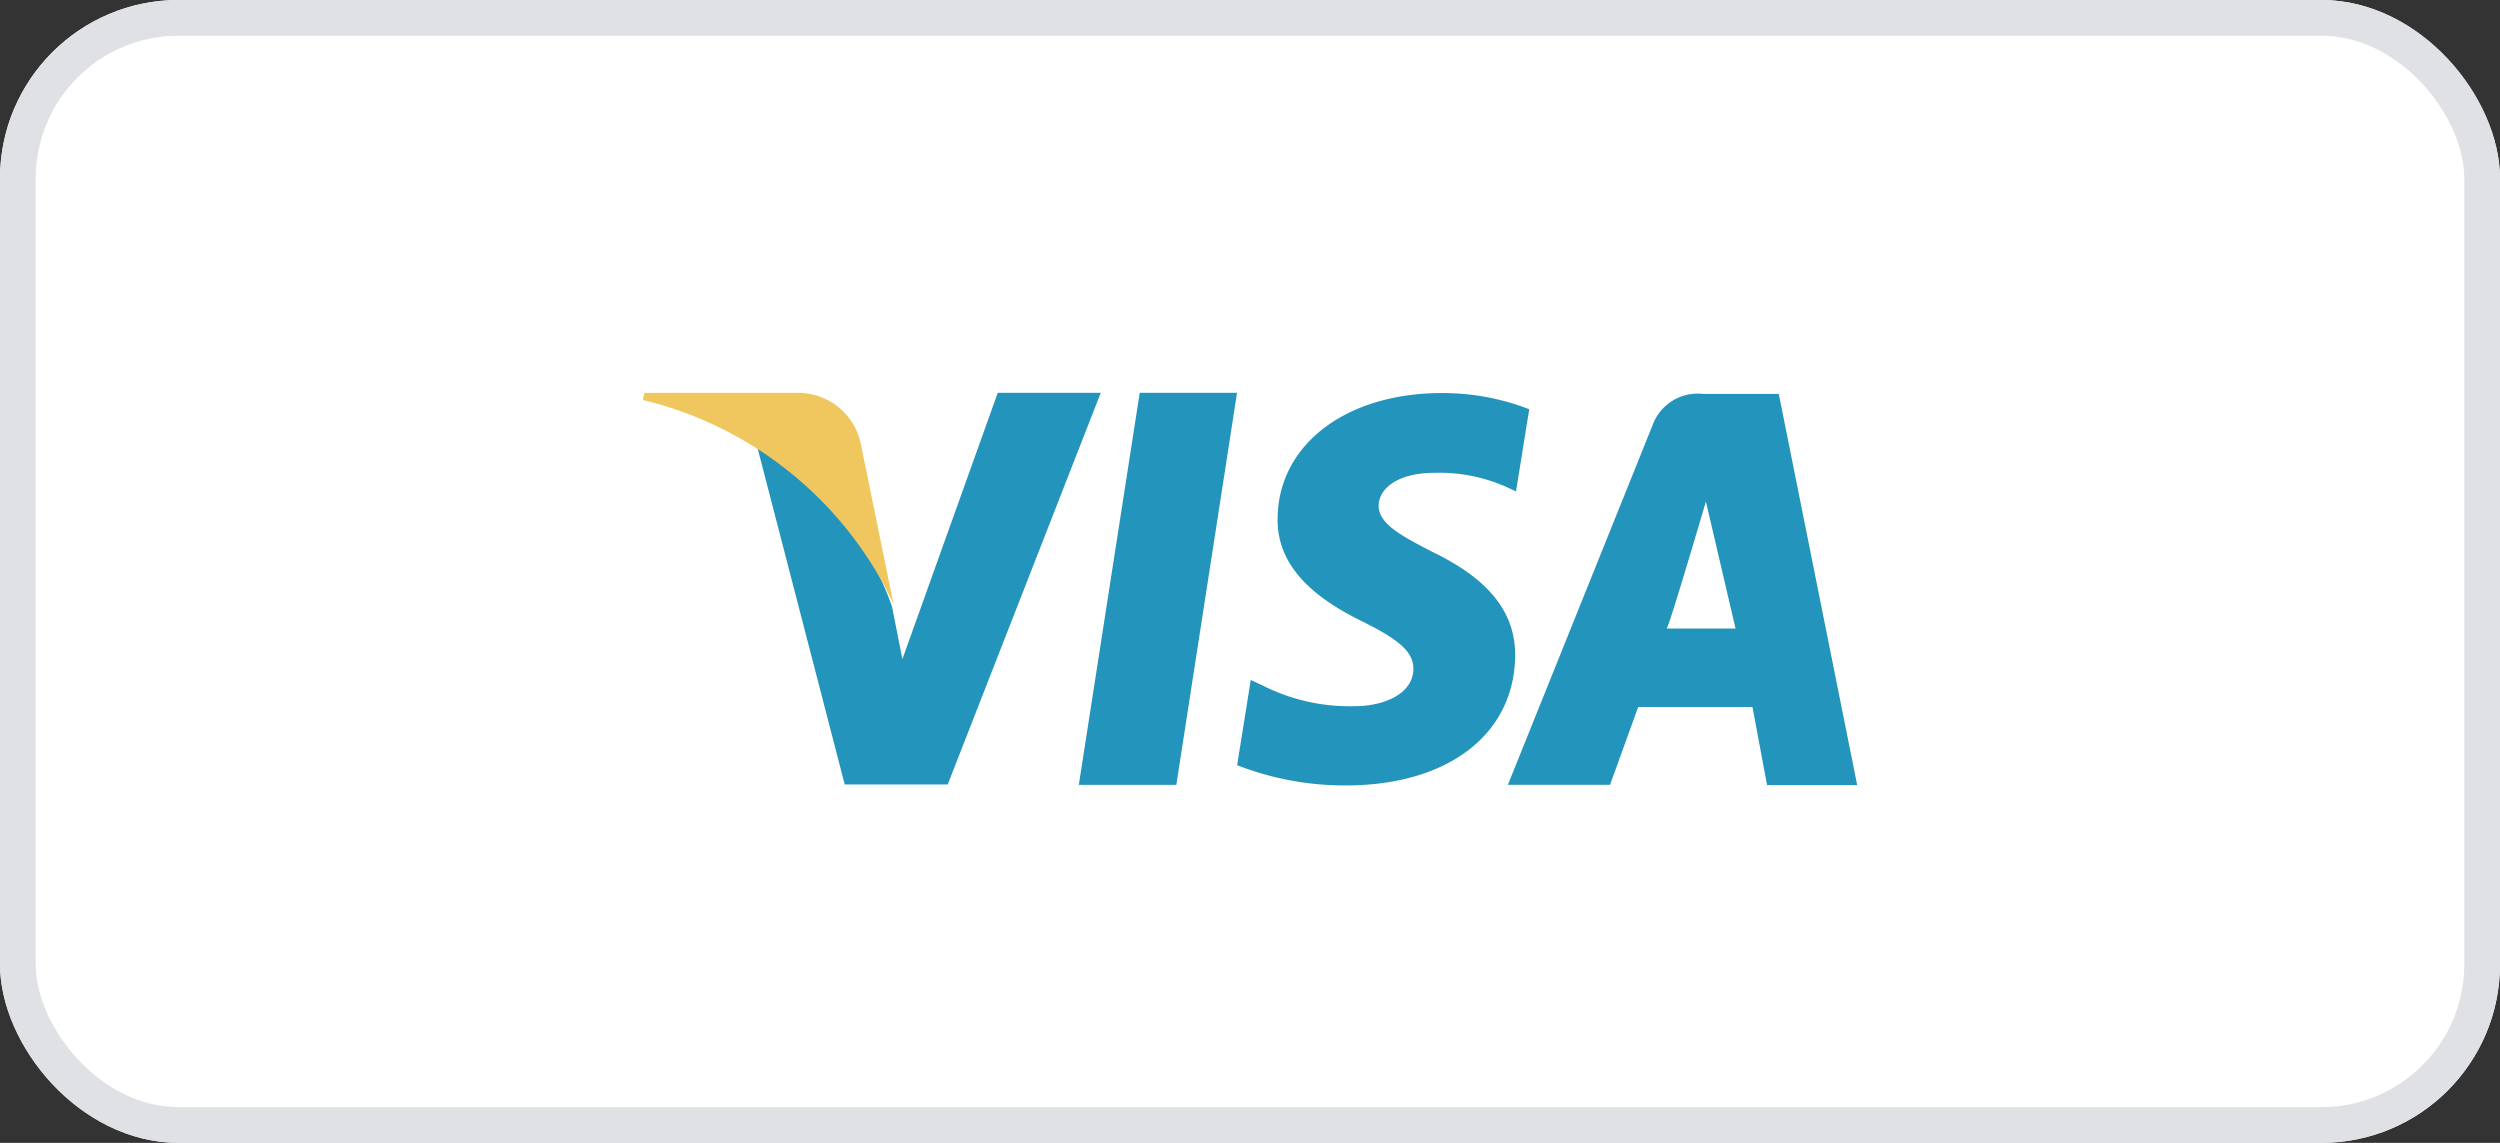 <svg id="Group_9245" data-name="Group 9245" xmlns="http://www.w3.org/2000/svg" width="70" height="32" viewBox="0 0 70 32">
  <rect x="0" y="0" width="70" height="32" fill="#333333" stroke="none"/>
  <g id="Rectangle_1442" data-name="Rectangle 1442" fill="#fff" stroke="#dfe1e5" stroke-width="1">
    <rect width="70" height="32" rx="5" stroke="none"/>
    <rect x="0.5" y="0.5" width="69" height="31" rx="4.5" fill="none"/>
  </g>
  <g id="visa_1_" data-name="visa (1)" transform="translate(18 10.998)">
    <g id="Group_1717" data-name="Group 1717" transform="translate(3.203)">
      <g id="Group_1716" data-name="Group 1716">
        <path id="Path_533" data-name="Path 533" d="M37.975,100.23,36.27,111.208H39l1.7-10.978ZM46.2,104.7c-.952-.487-1.536-.815-1.536-1.313.012-.453.494-.916,1.57-.916a4.607,4.607,0,0,1,2.03.406l.247.114.371-2.3a6.677,6.677,0,0,0-2.446-.453c-2.691,0-4.587,1.448-4.6,3.518-.022,1.528,1.357,2.376,2.389,2.885,1.054.522,1.413.86,1.413,1.324-.012.712-.853,1.04-1.637,1.04a5.388,5.388,0,0,1-2.558-.566l-.359-.169-.381,2.387a8.261,8.261,0,0,0,3.04.567c2.86,0,4.722-1.426,4.745-3.633.007-1.2-.721-2.131-2.288-2.891Zm9.669-4.438H53.757a1.346,1.346,0,0,0-1.425.883l-4.048,10.061h2.86l.788-2.178h3.2l.409,2.187h2.523Zm-3.141,6.568c.055.006,1.1-3.556,1.1-3.556l.83,3.556ZM34,100.23l-2.67,7.458-.291-1.471a8.119,8.119,0,0,0-3.769-4.457l2.445,9.437h2.884l4.285-10.966H33.992Z" transform="translate(-27.266 -100.23)" fill="#2394bc"/>
      </g>
    </g>
    <path id="Path_534" data-name="Path 534" d="M6.092,101.625a1.794,1.794,0,0,0-1.787-1.377H.044l-.044.2a10.46,10.46,0,0,1,7.019,5.713Z" transform="translate(0 -100.246)" fill="#efc75e"/>
  </g>
</svg>
